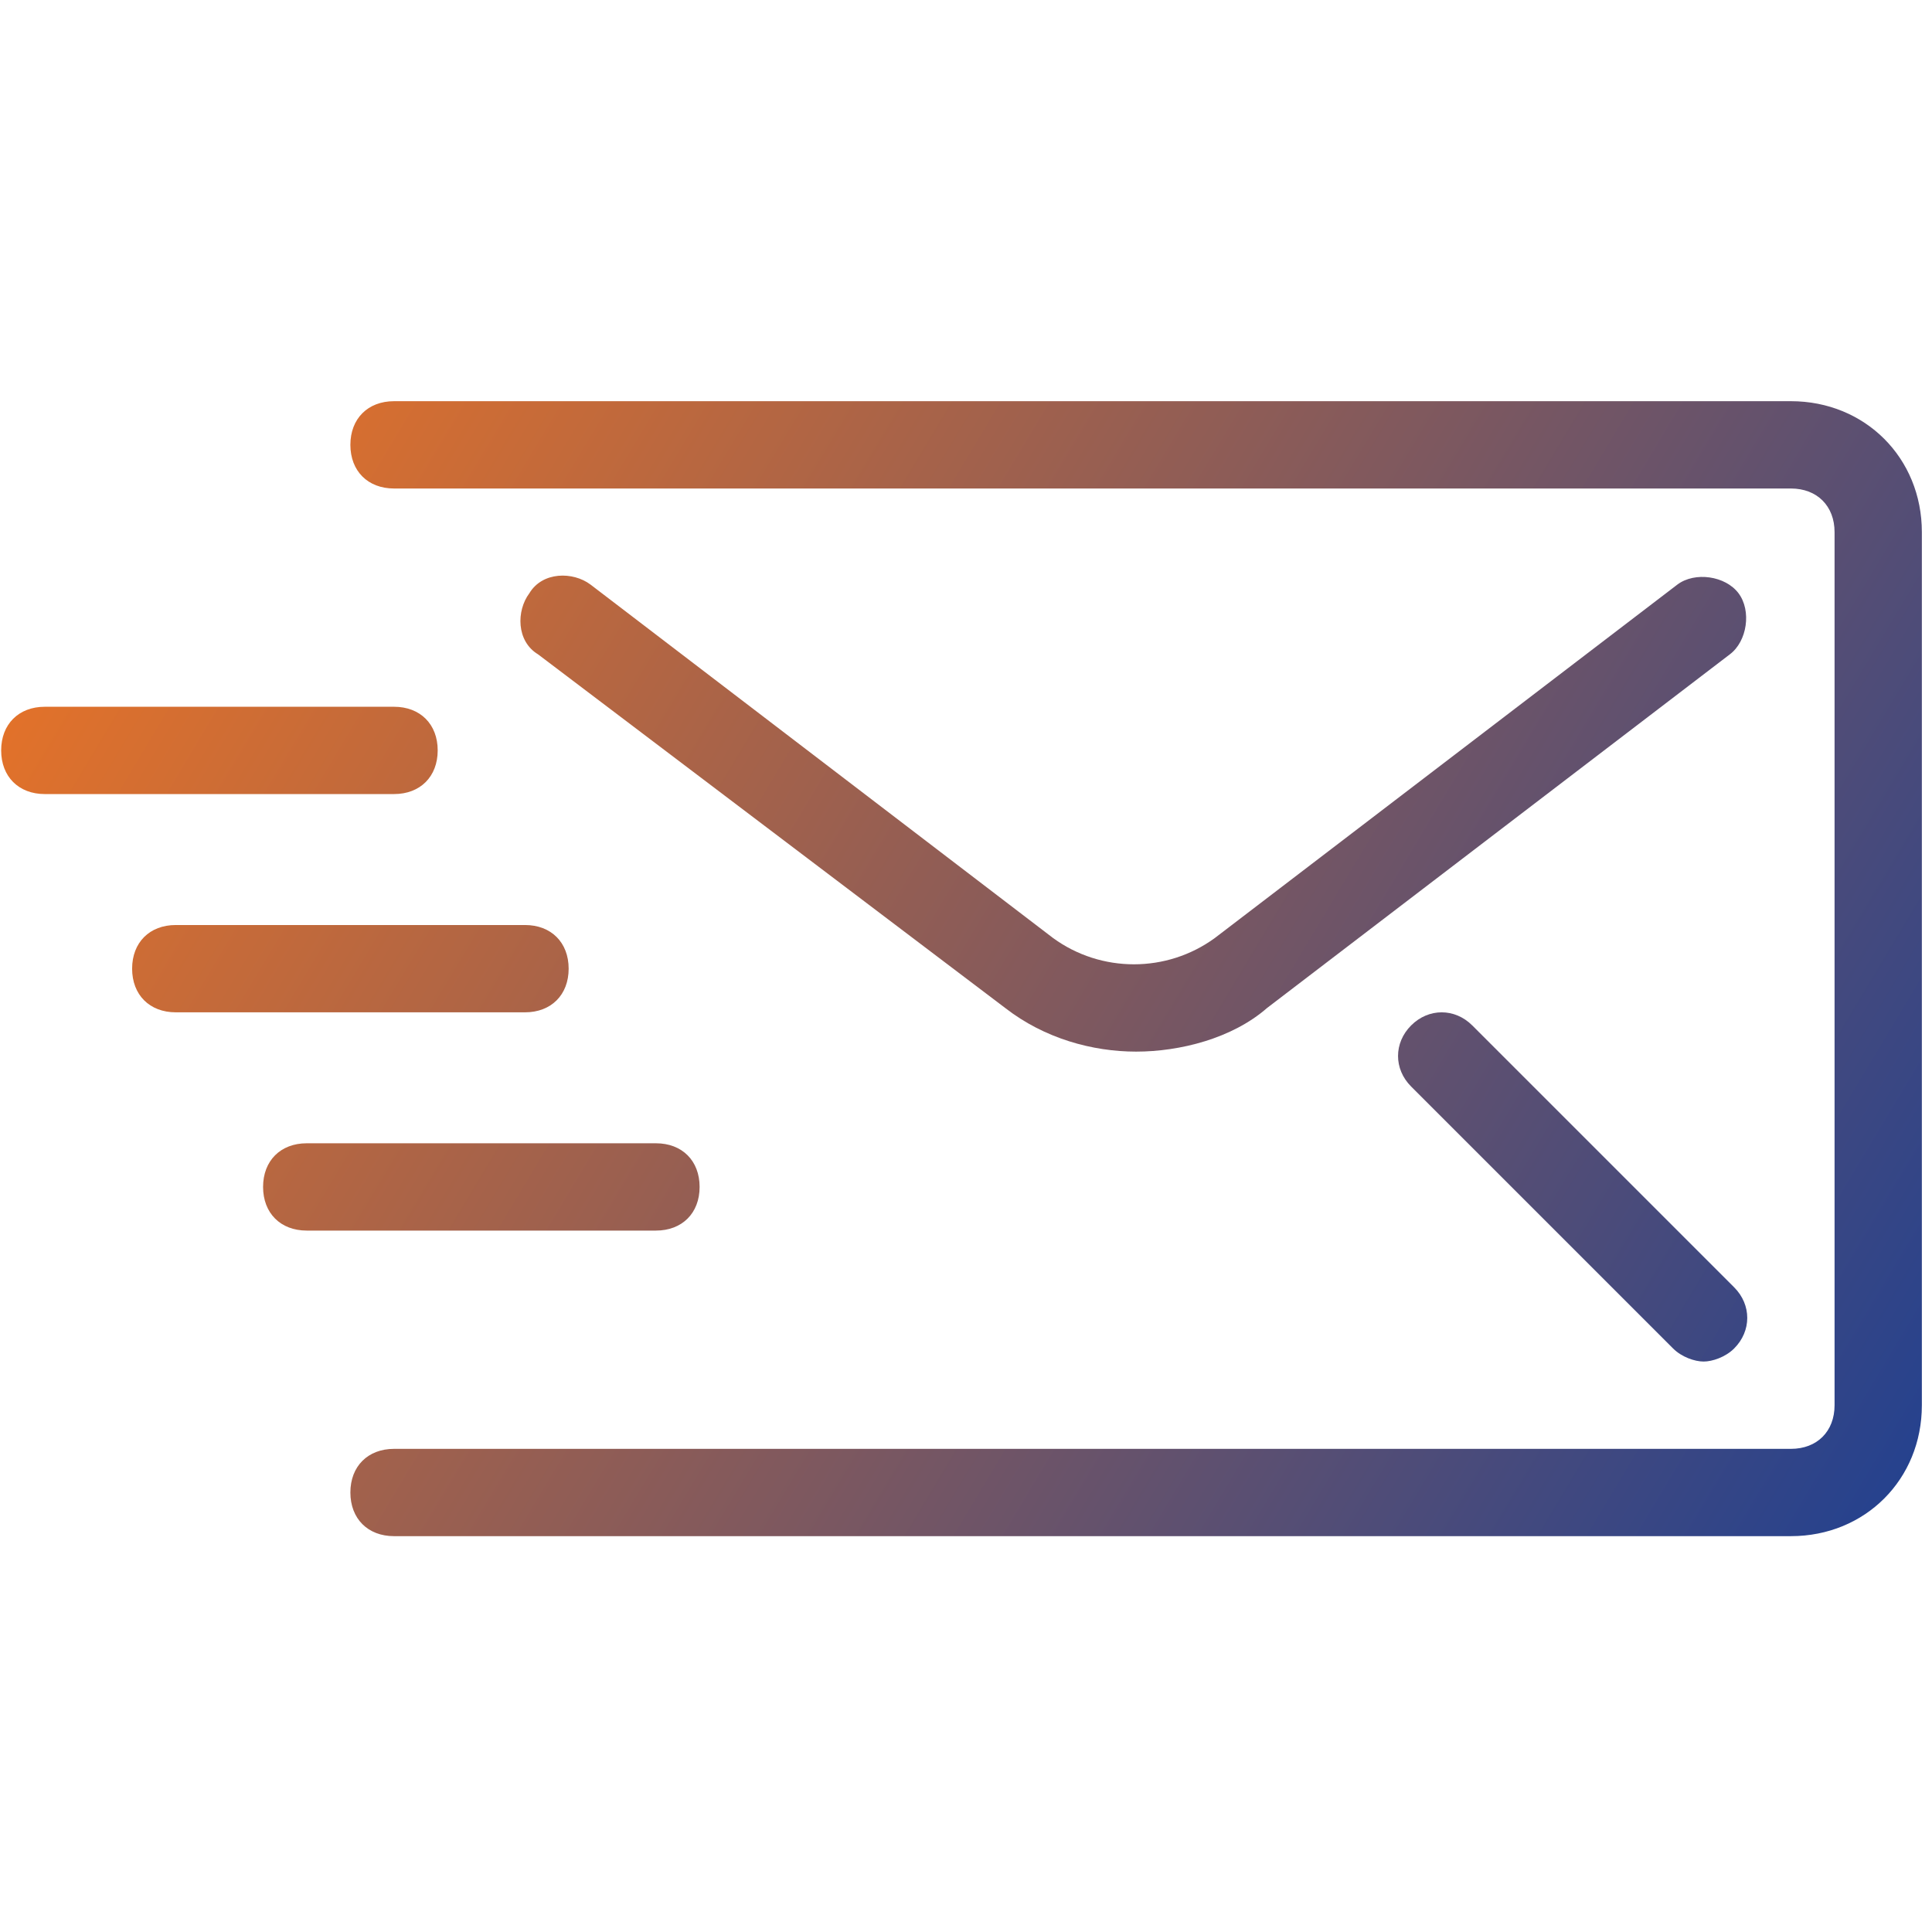 <?xml version="1.0" encoding="UTF-8" standalone="no"?><!DOCTYPE svg PUBLIC "-//W3C//DTD SVG 1.1//EN" "http://www.w3.org/Graphics/SVG/1.1/DTD/svg11.dtd"><svg width="100%" height="100%" viewBox="0 0 171 171" version="1.1" xmlns="http://www.w3.org/2000/svg" xmlns:xlink="http://www.w3.org/1999/xlink" xml:space="preserve" xmlns:serif="http://www.serif.com/" style="fill-rule:evenodd;clip-rule:evenodd;stroke-linejoin:round;stroke-miterlimit:2;"><g id="emails"><g><path d="M61.922,105.055c-0,-2.318 -1.546,-3.864 -3.864,-3.864l-30.909,0c-2.318,0 -3.864,1.546 -3.864,3.864c0,2.318 1.546,3.863 3.864,3.863l30.909,0c2.318,0 3.864,-1.545 3.864,-3.863Z" style="fill:url(#_Linear1);fill-rule:nonzero;"/><path d="M50.331,85.737c-0,-2.319 -1.546,-3.864 -3.864,-3.864l-30.909,-0c-2.318,-0 -3.864,1.545 -3.864,3.864c0,2.318 1.546,3.863 3.864,3.863l30.909,0c2.318,0 3.864,-1.545 3.864,-3.863Z" style="fill:url(#_Linear2);fill-rule:nonzero;"/><path d="M38.74,66.418c-0,-2.318 -1.546,-3.863 -3.864,-3.863l-30.909,-0c-2.318,-0 -3.864,1.545 -3.864,3.863c0,2.319 1.546,3.864 3.864,3.864l30.909,0c2.318,0 3.864,-1.545 3.864,-3.864Z" style="fill:url(#_Linear3);fill-rule:nonzero;"/><path d="M148.467,51.737l-40.955,31.295c-4.25,3.091 -10.045,3.091 -14.295,0l-40.955,-31.295c-1.545,-1.159 -4.25,-1.159 -5.409,0.772c-1.159,1.546 -1.159,4.25 0.773,5.409l41.341,31.296c3.477,2.704 7.727,3.864 11.591,3.864c3.864,-0 8.5,-1.16 11.591,-3.864l40.954,-31.296c1.546,-1.159 1.932,-3.863 0.773,-5.409c-1.159,-1.545 -3.864,-1.931 -5.409,-0.772Z" style="fill:url(#_Linear4);fill-rule:nonzero;"/><path d="M158.512,35.509l-123.636,0c-2.318,0 -3.864,1.546 -3.864,3.864c0,2.318 1.546,3.864 3.864,3.864l123.636,-0c2.319,-0 3.864,1.545 3.864,3.863l0,77.273c0,2.318 -1.545,3.864 -3.864,3.864l-123.636,-0c-2.318,-0 -3.864,1.545 -3.864,3.863c0,2.318 1.546,3.864 3.864,3.864l123.636,-0c6.569,-0 11.591,-5.023 11.591,-11.591l0,-77.273c0,-6.568 -5.022,-11.591 -11.591,-11.591Z" style="fill:url(#_Linear5);fill-rule:nonzero;"/><path d="M124.899,90.759c-1.546,1.546 -1.546,3.864 -0,5.409l23.182,23.182c0.772,0.773 1.931,1.159 2.704,1.159c0.773,0 1.932,-0.386 2.705,-1.159c1.545,-1.545 1.545,-3.863 -0,-5.409l-23.182,-23.182c-1.546,-1.545 -3.864,-1.545 -5.409,0Z" style="fill:url(#_Linear6);fill-rule:nonzero;"/></g></g><defs><linearGradient id="_Linear1" x1="0" y1="0" x2="1" y2="0" gradientUnits="userSpaceOnUse" gradientTransform="matrix(167.566,99.96,-99.96,167.566,2.537,35.72)"><stop offset="0" style="stop-color:#ef7523;stop-opacity:1"/><stop offset="1" style="stop-color:#23418f;stop-opacity:1"/></linearGradient><linearGradient id="_Linear2" x1="0" y1="0" x2="1" y2="0" gradientUnits="userSpaceOnUse" gradientTransform="matrix(167.566,99.96,-99.96,167.566,2.537,35.72)"><stop offset="0" style="stop-color:#ef7523;stop-opacity:1"/><stop offset="1" style="stop-color:#23418f;stop-opacity:1"/></linearGradient><linearGradient id="_Linear3" x1="0" y1="0" x2="1" y2="0" gradientUnits="userSpaceOnUse" gradientTransform="matrix(167.566,99.96,-99.96,167.566,2.537,35.72)"><stop offset="0" style="stop-color:#ef7523;stop-opacity:1"/><stop offset="1" style="stop-color:#23418f;stop-opacity:1"/></linearGradient><linearGradient id="_Linear4" x1="0" y1="0" x2="1" y2="0" gradientUnits="userSpaceOnUse" gradientTransform="matrix(167.566,99.96,-99.96,167.566,2.537,35.72)"><stop offset="0" style="stop-color:#ef7523;stop-opacity:1"/><stop offset="1" style="stop-color:#23418f;stop-opacity:1"/></linearGradient><linearGradient id="_Linear5" x1="0" y1="0" x2="1" y2="0" gradientUnits="userSpaceOnUse" gradientTransform="matrix(167.566,99.96,-99.96,167.566,2.537,35.72)"><stop offset="0" style="stop-color:#ef7523;stop-opacity:1"/><stop offset="1" style="stop-color:#23418f;stop-opacity:1"/></linearGradient><linearGradient id="_Linear6" x1="0" y1="0" x2="1" y2="0" gradientUnits="userSpaceOnUse" gradientTransform="matrix(167.566,99.96,-99.96,167.566,2.537,35.72)"><stop offset="0" style="stop-color:#ef7523;stop-opacity:1"/><stop offset="1" style="stop-color:#23418f;stop-opacity:1"/></linearGradient></defs></svg>